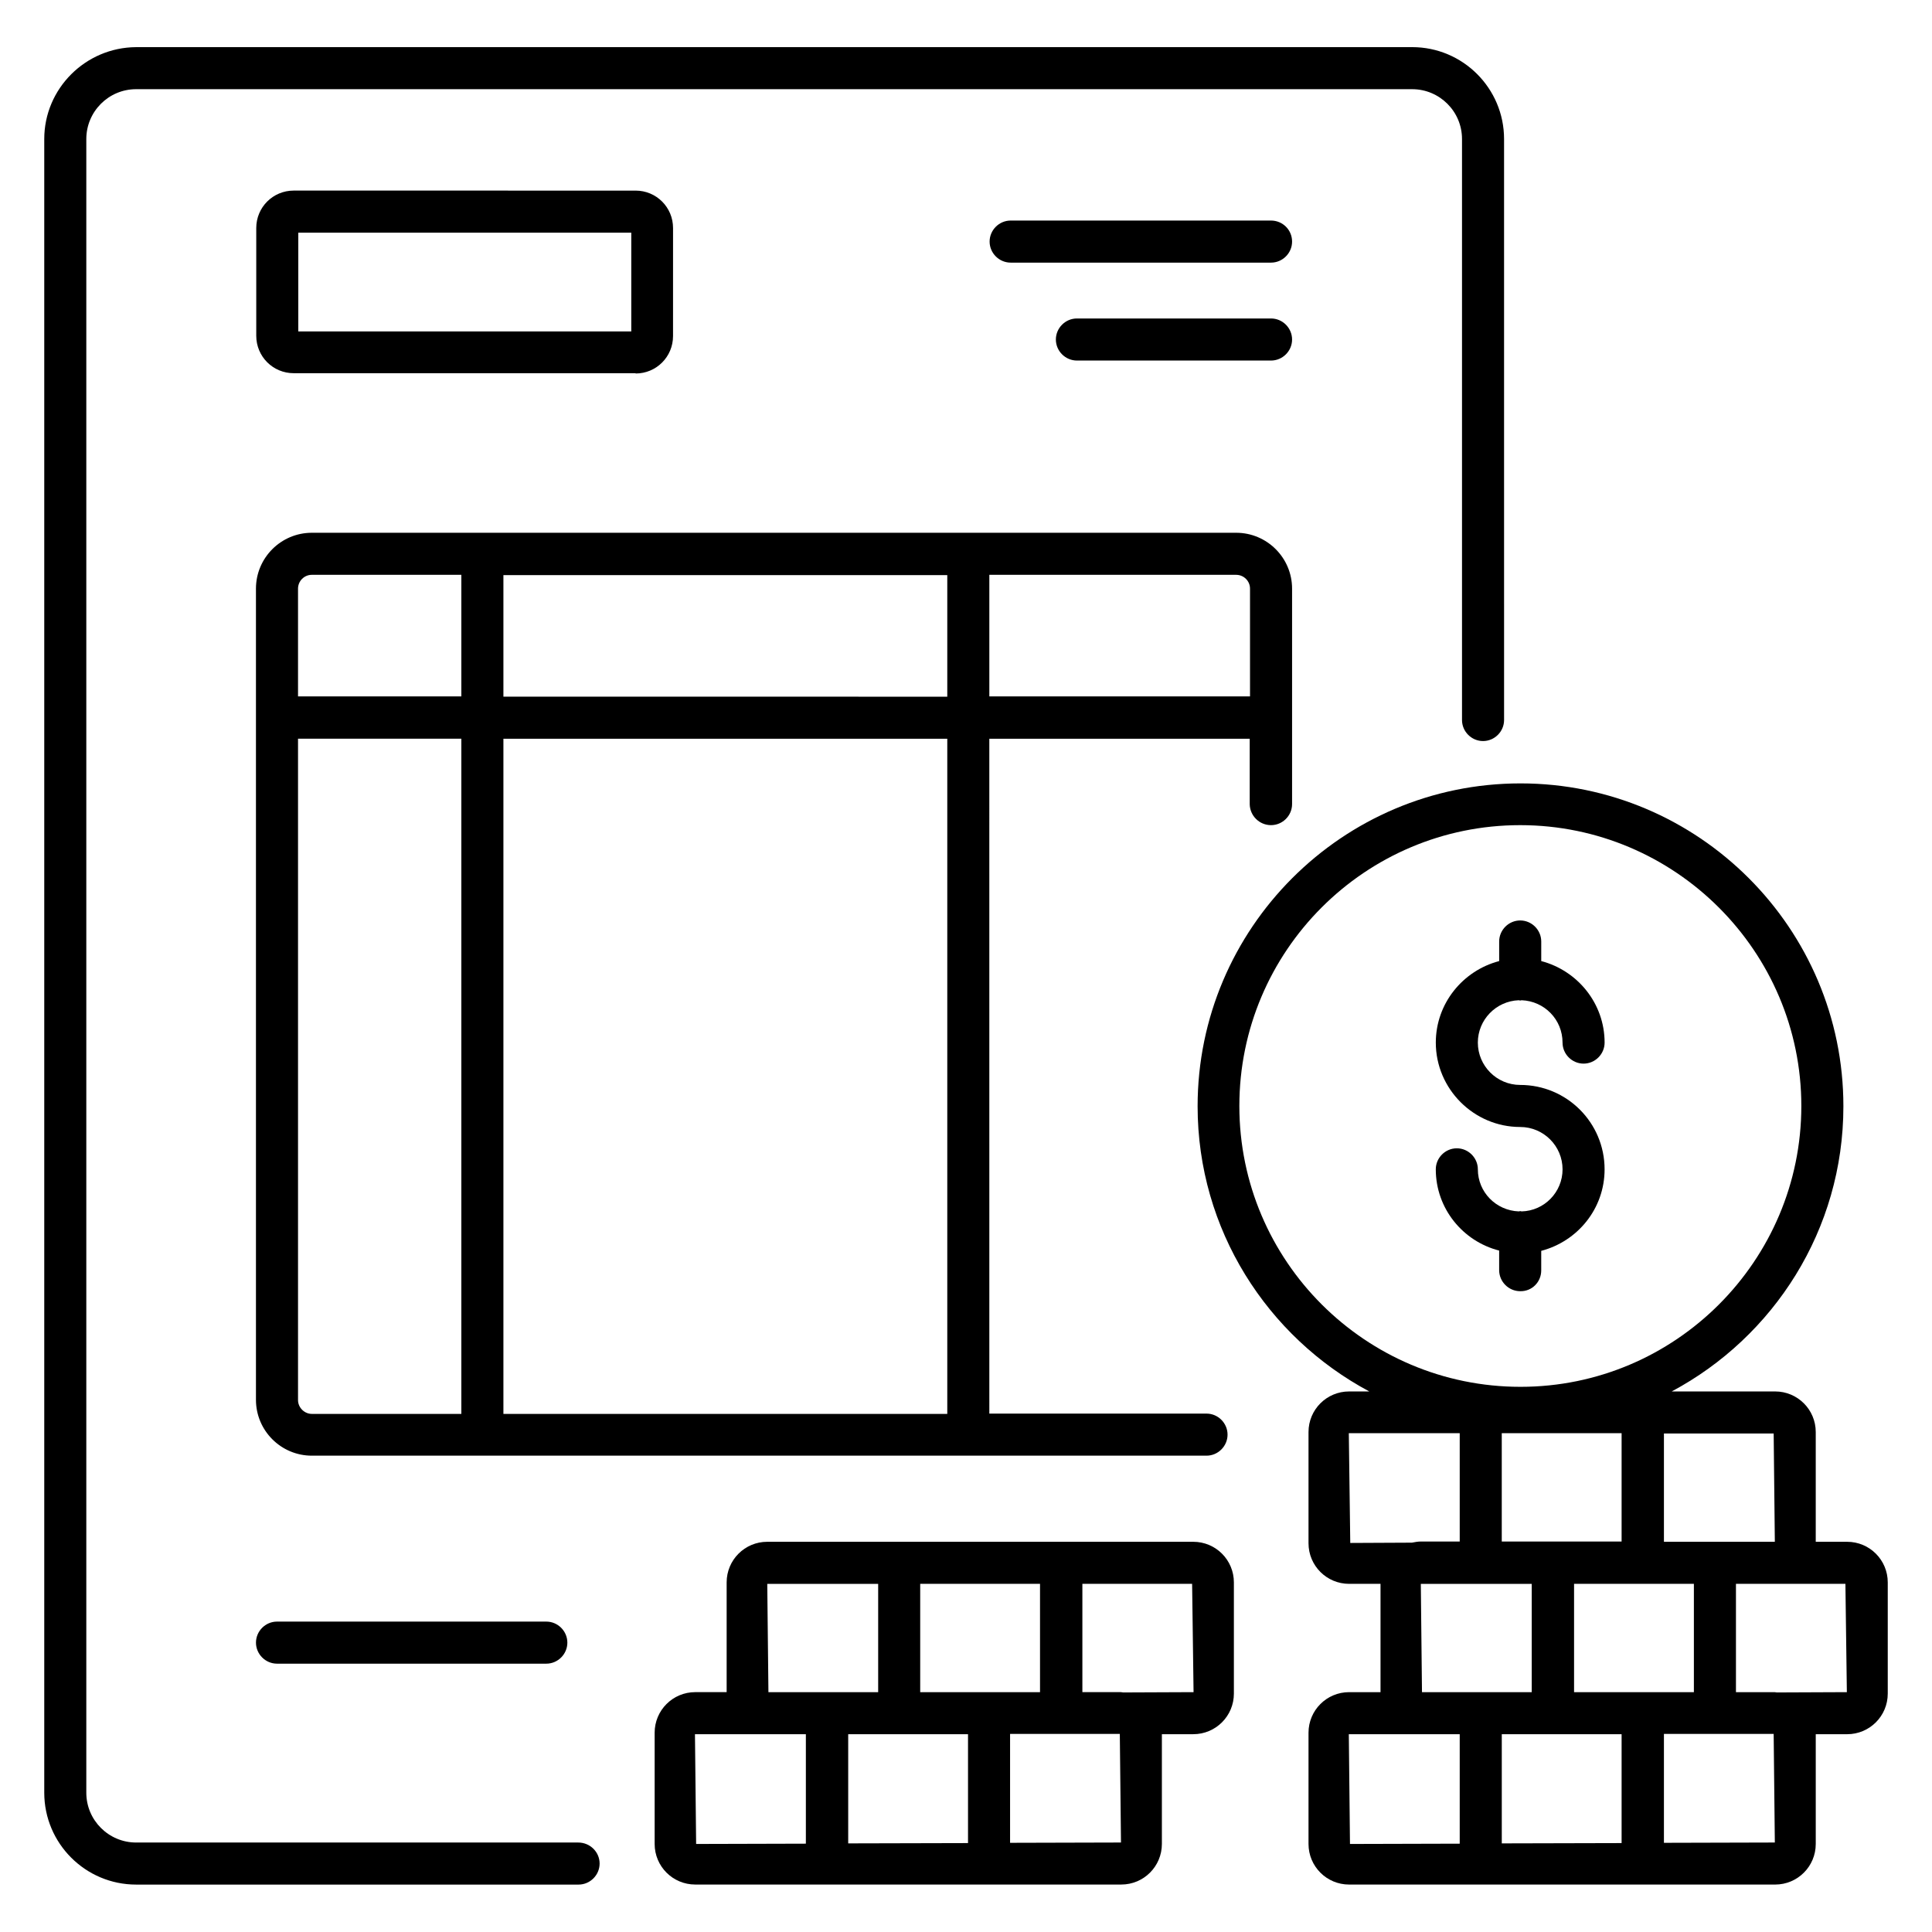 <?xml version="1.0" encoding="UTF-8"?>
<!-- Uploaded to: SVG Repo, www.svgrepo.com, Generator: SVG Repo Mixer Tools -->
<svg fill="#000000" width="800px" height="800px" version="1.1" viewBox="144 144 512 512" xmlns="http://www.w3.org/2000/svg">
 <g>
  <path d="m297.25 632.29h-117.17c-7.25 0-13.207-5.879-13.207-13.207v-438.24c0-7.25 5.879-13.207 13.207-13.207h338.16c7.25 0 13.207 5.879 13.207 13.207v153.97c0 3.055 2.519 5.574 5.574 5.574 3.055 0 5.574-2.519 5.574-5.574l-0.004-153.97c0-13.434-10.914-24.352-24.352-24.352l-338.16 0.004c-13.434 0.074-24.352 10.992-24.352 24.348v438.24c0 13.434 10.914 24.352 24.352 24.352h117.25c3.055 0 5.574-2.519 5.574-5.574 0-3.051-2.519-5.57-5.652-5.57z"/>
  <path d="m480.84 362.67c3.055 0 5.574-2.519 5.574-5.574v-57.098c0-8.168-6.641-14.809-14.809-14.809h-70.84-0.078-0.078-128.7-0.078-0.078-45.113c-8.168 0-14.809 6.641-14.809 14.809v214.96c0 8.168 6.641 14.809 14.809 14.809h237.1c3.055 0 5.574-2.519 5.574-5.574 0-3.055-2.519-5.574-5.574-5.574h-57.555l-0.004-178.85h69.008v17.406c0.078 2.977 2.519 5.496 5.648 5.496zm-85.801-66.258v32.215l-117.63-0.004v-32.215zm-172.06 3.586c0-1.984 1.602-3.664 3.664-3.664h39.617v32.215h-43.281zm0 215.04v-175.27h43.281v178.93h-39.617c-1.984 0-3.664-1.68-3.664-3.664zm172.06 3.664h-117.63v-178.93h117.63zm11.145-190.15v-32.215h65.418c1.984 0 3.664 1.602 3.664 3.664v28.551z"/>
  <path d="m312.44 242.98c5.496 0 9.922-4.426 9.922-9.922l0.004-28.625c0-5.496-4.426-9.922-9.922-9.922l-90.613-0.004c-5.496 0-9.922 4.426-9.922 9.922v28.551c0 5.496 4.426 9.922 9.922 9.922l90.609 0.004zm-89.387-37.328h88.242v26.184h-88.242z"/>
  <path d="m480.84 202.45h-69.008c-3.055 0-5.574 2.519-5.574 5.574 0 3.055 2.519 5.574 5.574 5.574h69.008c3.055 0 5.574-2.519 5.574-5.574 0-3.133-2.519-5.574-5.574-5.574z"/>
  <path d="m480.84 228.4h-51.449c-3.055 0-5.574 2.519-5.574 5.574 0 3.055 2.519 5.574 5.574 5.574h51.449c3.055 0 5.574-2.519 5.574-5.574 0-3.055-2.519-5.574-5.574-5.574z"/>
  <path d="m217.41 573.74c-3.055 0-5.574 2.519-5.574 5.574s2.519 5.574 5.574 5.574h71.371c3.055 0 5.574-2.519 5.574-5.574s-2.519-5.574-5.574-5.574z"/>
  <path d="m460.23 552.59h-112.9c-5.953 0-10.762 4.809-10.762 10.762v29.082h-8.32c-5.953 0-10.762 4.809-10.762 10.762v29.465c0 5.953 4.809 10.762 10.762 10.762h112.9c5.953 0 10.762-4.809 10.762-10.762v-29.082h8.32c5.953 0 10.762-4.809 10.762-10.762v-29.461c0-5.953-4.809-10.766-10.762-10.766zm-59.695 50.992v28.855l-31.754 0.078v-28.93zm-12.672-11.145v-28.703h31.754v28.703zm-40.531-28.699h29.391v28.703h-29.082zm-19.16 39.844h29.391v29.008l-29.082 0.078zm112.9 28.703-29.391 0.078v-28.855h29.082zm0.609-39.77c-0.23 0-0.383-0.078-0.609-0.078h-10.23v-28.703h29.082l0.383 28.703z"/>
  <path d="m633.51 552.59h-8.32v-29.082c0-5.953-4.809-10.762-10.762-10.762h-27.406c27.023-14.426 45.496-42.824 45.496-75.57 0-47.176-38.395-85.57-85.57-85.57-47.176 0-85.57 38.395-85.57 85.57 0 32.672 18.473 61.145 45.496 75.57h-5.344c-5.953 0-10.762 4.809-10.762 10.762v29.465c0 5.953 4.809 10.762 10.762 10.762h8.32v28.703h-8.32c-5.953 0-10.762 4.809-10.762 10.762v29.465c0 5.953 4.809 10.762 10.762 10.762h112.9c5.953 0 10.762-4.809 10.762-10.762v-29.082h8.32c5.953 0 10.762-4.809 10.762-10.762v-29.465c0-5.953-4.809-10.766-10.762-10.766zm-19.16 0h-29.391v-28.703h29.082zm-40.609 50.992v28.855l-31.754 0.078v-28.93zm-12.598-11.145v-28.703h31.754v28.703zm12.598-68.625v28.703h-31.758v-28.703zm-101.3-86.715c0-41.066 33.359-74.426 74.426-74.426 41.066 0 74.504 33.434 74.504 74.426 0 40.992-33.359 74.426-74.426 74.426-41.07 0-74.504-33.359-74.504-74.426zm29.008 86.715h29.391v28.703h-10.23c-0.84 0-1.68 0.152-2.441 0.305l-16.336 0.078zm19.082 39.926h29.391v28.703h-29.082zm-19.082 39.844h29.391v29.008l-29.082 0.078zm112.9 28.703-29.391 0.078v-28.855h29.082zm0.535-39.77c-0.23 0-0.383-0.078-0.609-0.078h-10.23v-28.703h29.008l0.383 28.703z"/>
  <path d="m552.44 480.68v-5.191c9.617-2.519 16.793-11.145 16.793-21.602 0-12.367-10-22.367-22.367-22.367-6.184 0-11.223-5.039-11.223-11.223 0-6.031 4.809-10.992 10.84-11.223 0.152 0 0.23 0.078 0.383 0.078 0.152 0 0.23-0.078 0.383-0.078 6.031 0.23 10.84 5.113 10.84 11.223 0 3.055 2.519 5.574 5.574 5.574 3.055 0 5.574-2.519 5.574-5.574 0-10.383-7.176-19.082-16.793-21.602v-5.191c0-3.055-2.519-5.574-5.574-5.574-3.055 0-5.574 2.519-5.574 5.574v5.191c-9.617 2.519-16.793 11.223-16.793 21.602 0 12.289 10.078 22.367 22.367 22.367 6.184 0 11.223 5.039 11.223 11.223 0 6.031-4.809 10.992-10.84 11.145-0.152 0-0.23-0.078-0.383-0.078-0.152 0-0.23 0.078-0.383 0.078-6.031-0.23-10.84-5.113-10.84-11.145 0-3.055-2.519-5.574-5.574-5.574-3.055 0-5.574 2.519-5.574 5.574 0 10.383 7.176 19.082 16.793 21.527v5.191c0 3.055 2.519 5.574 5.574 5.574 3.133 0.074 5.574-2.445 5.574-5.5z"/>
 </g>
</svg>